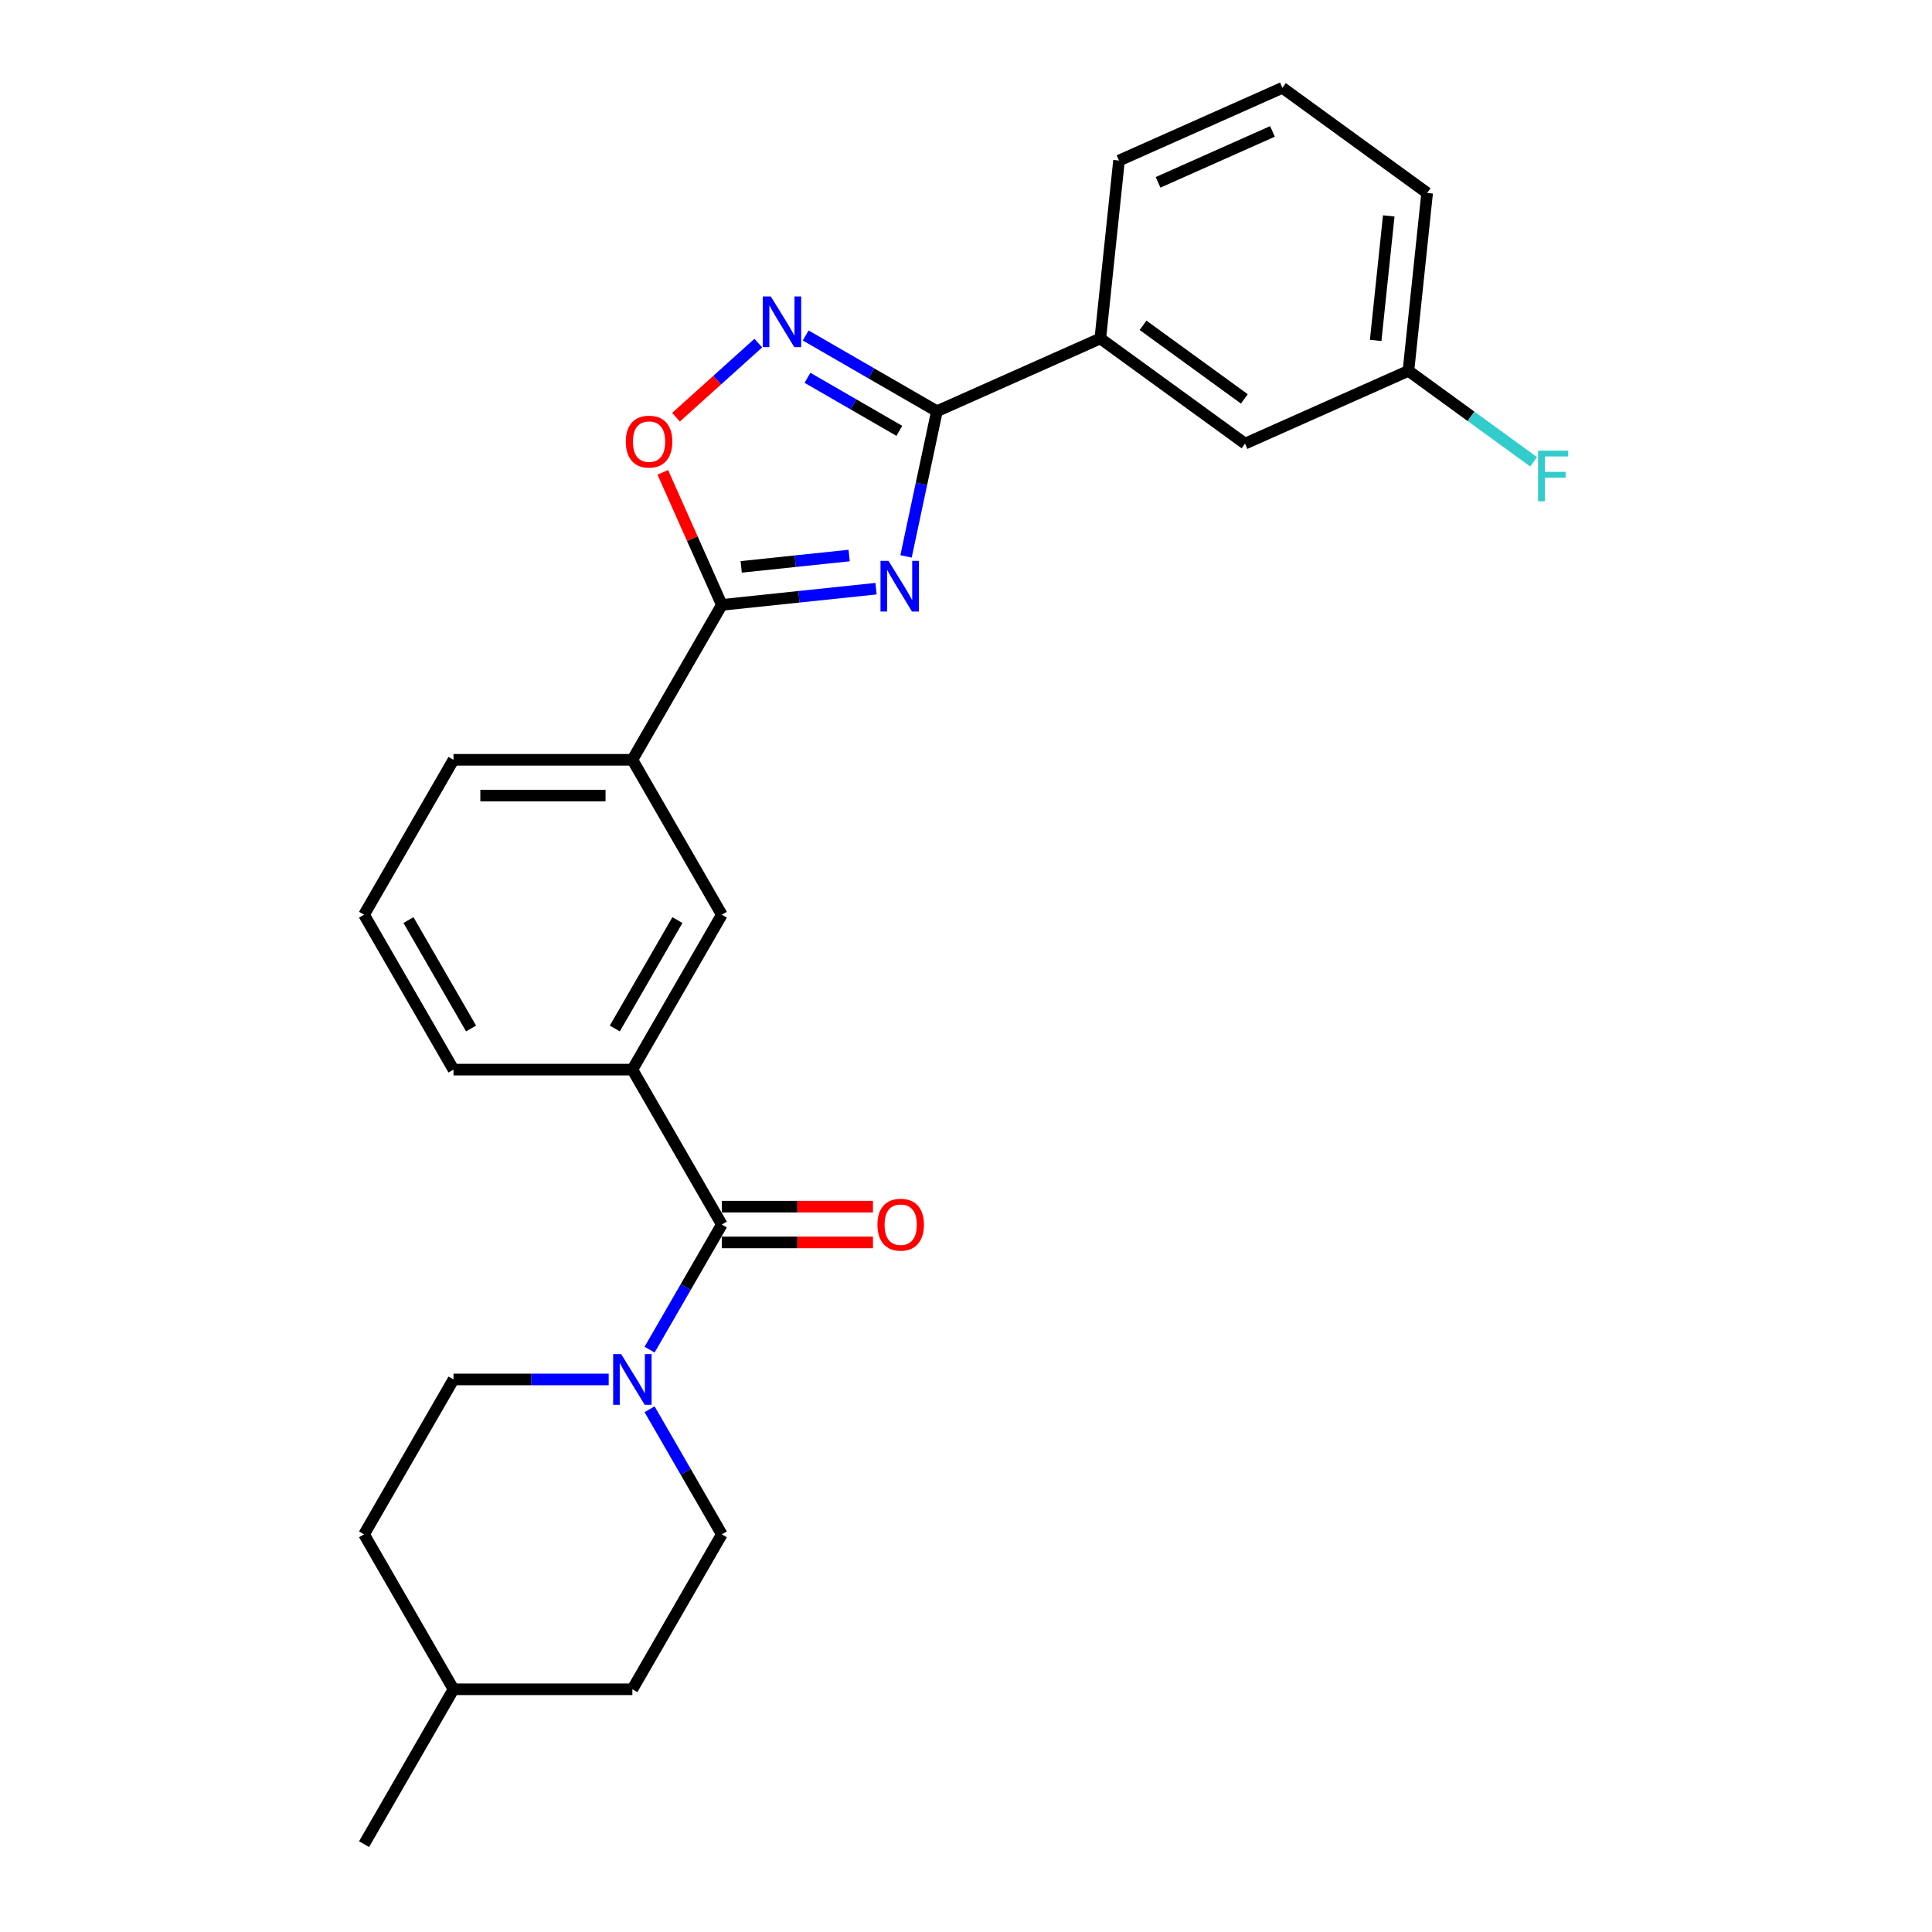 <?xml version='1.0' encoding='iso-8859-1'?>
<svg version='1.1' baseProfile='full'
              xmlns='http://www.w3.org/2000/svg'
                      xmlns:rdkit='http://www.rdkit.org/xml'
                      xmlns:xlink='http://www.w3.org/1999/xlink'
                  xml:space='preserve'
width='1000px' height='1000px' viewBox='0 0 1000 1000'>
<!-- END OF HEADER -->
<rect style='opacity:1.0;fill:#FFFFFF;stroke:none' width='1000' height='1000' x='0' y='0'> </rect>
<path class='bond-0' d='M 468.967,287.988 L 476.952,250.419' style='fill:none;fill-rule:evenodd;stroke:#0000FF;stroke-width:6px;stroke-linecap:butt;stroke-linejoin:miter;stroke-opacity:1' />
<path class='bond-0' d='M 476.952,250.419 L 484.938,212.85' style='fill:none;fill-rule:evenodd;stroke:#000000;stroke-width:6px;stroke-linecap:butt;stroke-linejoin:miter;stroke-opacity:1' />
<path class='bond-1' d='M 453.43,304.701 L 413.519,308.896' style='fill:none;fill-rule:evenodd;stroke:#0000FF;stroke-width:6px;stroke-linecap:butt;stroke-linejoin:miter;stroke-opacity:1' />
<path class='bond-1' d='M 413.519,308.896 L 373.609,313.09' style='fill:none;fill-rule:evenodd;stroke:#000000;stroke-width:6px;stroke-linecap:butt;stroke-linejoin:miter;stroke-opacity:1' />
<path class='bond-1' d='M 439.521,287.544 L 411.584,290.48' style='fill:none;fill-rule:evenodd;stroke:#0000FF;stroke-width:6px;stroke-linecap:butt;stroke-linejoin:miter;stroke-opacity:1' />
<path class='bond-1' d='M 411.584,290.48 L 383.647,293.416' style='fill:none;fill-rule:evenodd;stroke:#000000;stroke-width:6px;stroke-linecap:butt;stroke-linejoin:miter;stroke-opacity:1' />
<path class='bond-2' d='M 484.938,212.85 L 450.976,193.242' style='fill:none;fill-rule:evenodd;stroke:#000000;stroke-width:6px;stroke-linecap:butt;stroke-linejoin:miter;stroke-opacity:1' />
<path class='bond-2' d='M 450.976,193.242 L 417.014,173.634' style='fill:none;fill-rule:evenodd;stroke:#0000FF;stroke-width:6px;stroke-linecap:butt;stroke-linejoin:miter;stroke-opacity:1' />
<path class='bond-2' d='M 465.491,223.004 L 441.717,209.278' style='fill:none;fill-rule:evenodd;stroke:#000000;stroke-width:6px;stroke-linecap:butt;stroke-linejoin:miter;stroke-opacity:1' />
<path class='bond-2' d='M 441.717,209.278 L 417.944,195.553' style='fill:none;fill-rule:evenodd;stroke:#0000FF;stroke-width:6px;stroke-linecap:butt;stroke-linejoin:miter;stroke-opacity:1' />
<path class='bond-8' d='M 484.938,212.85 L 569.519,175.192' style='fill:none;fill-rule:evenodd;stroke:#000000;stroke-width:6px;stroke-linecap:butt;stroke-linejoin:miter;stroke-opacity:1' />
<path class='bond-4' d='M 373.609,313.09 L 358.338,278.79' style='fill:none;fill-rule:evenodd;stroke:#000000;stroke-width:6px;stroke-linecap:butt;stroke-linejoin:miter;stroke-opacity:1' />
<path class='bond-4' d='M 358.338,278.79 L 343.066,244.489' style='fill:none;fill-rule:evenodd;stroke:#FF0000;stroke-width:6px;stroke-linecap:butt;stroke-linejoin:miter;stroke-opacity:1' />
<path class='bond-7' d='M 373.609,313.09 L 327.316,393.272' style='fill:none;fill-rule:evenodd;stroke:#000000;stroke-width:6px;stroke-linecap:butt;stroke-linejoin:miter;stroke-opacity:1' />
<path class='bond-26' d='M 392.498,177.594 L 371.194,196.776' style='fill:none;fill-rule:evenodd;stroke:#0000FF;stroke-width:6px;stroke-linecap:butt;stroke-linejoin:miter;stroke-opacity:1' />
<path class='bond-26' d='M 371.194,196.776 L 349.89,215.959' style='fill:none;fill-rule:evenodd;stroke:#FF0000;stroke-width:6px;stroke-linecap:butt;stroke-linejoin:miter;stroke-opacity:1' />
<path class='bond-3' d='M 373.609,633.818 L 327.316,553.636' style='fill:none;fill-rule:evenodd;stroke:#000000;stroke-width:6px;stroke-linecap:butt;stroke-linejoin:miter;stroke-opacity:1' />
<path class='bond-5' d='M 373.609,633.818 L 354.915,666.196' style='fill:none;fill-rule:evenodd;stroke:#000000;stroke-width:6px;stroke-linecap:butt;stroke-linejoin:miter;stroke-opacity:1' />
<path class='bond-5' d='M 354.915,666.196 L 336.222,698.575' style='fill:none;fill-rule:evenodd;stroke:#0000FF;stroke-width:6px;stroke-linecap:butt;stroke-linejoin:miter;stroke-opacity:1' />
<path class='bond-10' d='M 373.609,643.077 L 412.727,643.077' style='fill:none;fill-rule:evenodd;stroke:#000000;stroke-width:6px;stroke-linecap:butt;stroke-linejoin:miter;stroke-opacity:1' />
<path class='bond-10' d='M 412.727,643.077 L 451.844,643.077' style='fill:none;fill-rule:evenodd;stroke:#FF0000;stroke-width:6px;stroke-linecap:butt;stroke-linejoin:miter;stroke-opacity:1' />
<path class='bond-10' d='M 373.609,624.559 L 412.727,624.559' style='fill:none;fill-rule:evenodd;stroke:#000000;stroke-width:6px;stroke-linecap:butt;stroke-linejoin:miter;stroke-opacity:1' />
<path class='bond-10' d='M 412.727,624.559 L 451.844,624.559' style='fill:none;fill-rule:evenodd;stroke:#FF0000;stroke-width:6px;stroke-linecap:butt;stroke-linejoin:miter;stroke-opacity:1' />
<path class='bond-11' d='M 315.058,714 L 274.894,714' style='fill:none;fill-rule:evenodd;stroke:#0000FF;stroke-width:6px;stroke-linecap:butt;stroke-linejoin:miter;stroke-opacity:1' />
<path class='bond-11' d='M 274.894,714 L 234.73,714' style='fill:none;fill-rule:evenodd;stroke:#000000;stroke-width:6px;stroke-linecap:butt;stroke-linejoin:miter;stroke-opacity:1' />
<path class='bond-12' d='M 336.222,729.425 L 354.915,761.803' style='fill:none;fill-rule:evenodd;stroke:#0000FF;stroke-width:6px;stroke-linecap:butt;stroke-linejoin:miter;stroke-opacity:1' />
<path class='bond-12' d='M 354.915,761.803 L 373.609,794.182' style='fill:none;fill-rule:evenodd;stroke:#000000;stroke-width:6px;stroke-linecap:butt;stroke-linejoin:miter;stroke-opacity:1' />
<path class='bond-6' d='M 327.316,553.636 L 373.609,473.454' style='fill:none;fill-rule:evenodd;stroke:#000000;stroke-width:6px;stroke-linecap:butt;stroke-linejoin:miter;stroke-opacity:1' />
<path class='bond-6' d='M 318.224,532.35 L 350.629,476.223' style='fill:none;fill-rule:evenodd;stroke:#000000;stroke-width:6px;stroke-linecap:butt;stroke-linejoin:miter;stroke-opacity:1' />
<path class='bond-27' d='M 327.316,553.636 L 234.73,553.636' style='fill:none;fill-rule:evenodd;stroke:#000000;stroke-width:6px;stroke-linecap:butt;stroke-linejoin:miter;stroke-opacity:1' />
<path class='bond-9' d='M 327.316,393.272 L 373.609,473.454' style='fill:none;fill-rule:evenodd;stroke:#000000;stroke-width:6px;stroke-linecap:butt;stroke-linejoin:miter;stroke-opacity:1' />
<path class='bond-20' d='M 327.316,393.272 L 234.73,393.272' style='fill:none;fill-rule:evenodd;stroke:#000000;stroke-width:6px;stroke-linecap:butt;stroke-linejoin:miter;stroke-opacity:1' />
<path class='bond-20' d='M 313.428,411.79 L 248.618,411.79' style='fill:none;fill-rule:evenodd;stroke:#000000;stroke-width:6px;stroke-linecap:butt;stroke-linejoin:miter;stroke-opacity:1' />
<path class='bond-13' d='M 569.519,175.192 L 644.423,229.612' style='fill:none;fill-rule:evenodd;stroke:#000000;stroke-width:6px;stroke-linecap:butt;stroke-linejoin:miter;stroke-opacity:1' />
<path class='bond-13' d='M 591.639,168.374 L 644.072,206.468' style='fill:none;fill-rule:evenodd;stroke:#000000;stroke-width:6px;stroke-linecap:butt;stroke-linejoin:miter;stroke-opacity:1' />
<path class='bond-21' d='M 569.519,175.192 L 579.197,83.113' style='fill:none;fill-rule:evenodd;stroke:#000000;stroke-width:6px;stroke-linecap:butt;stroke-linejoin:miter;stroke-opacity:1' />
<path class='bond-16' d='M 234.73,714 L 188.437,794.182' style='fill:none;fill-rule:evenodd;stroke:#000000;stroke-width:6px;stroke-linecap:butt;stroke-linejoin:miter;stroke-opacity:1' />
<path class='bond-15' d='M 373.609,794.182 L 327.316,874.364' style='fill:none;fill-rule:evenodd;stroke:#000000;stroke-width:6px;stroke-linecap:butt;stroke-linejoin:miter;stroke-opacity:1' />
<path class='bond-14' d='M 644.423,229.612 L 729.005,191.954' style='fill:none;fill-rule:evenodd;stroke:#000000;stroke-width:6px;stroke-linecap:butt;stroke-linejoin:miter;stroke-opacity:1' />
<path class='bond-17' d='M 729.005,191.954 L 761.401,215.492' style='fill:none;fill-rule:evenodd;stroke:#000000;stroke-width:6px;stroke-linecap:butt;stroke-linejoin:miter;stroke-opacity:1' />
<path class='bond-17' d='M 761.401,215.492 L 793.798,239.029' style='fill:none;fill-rule:evenodd;stroke:#33CCCC;stroke-width:6px;stroke-linecap:butt;stroke-linejoin:miter;stroke-opacity:1' />
<path class='bond-28' d='M 729.005,191.954 L 738.683,99.875' style='fill:none;fill-rule:evenodd;stroke:#000000;stroke-width:6px;stroke-linecap:butt;stroke-linejoin:miter;stroke-opacity:1' />
<path class='bond-28' d='M 712.041,176.207 L 718.815,111.752' style='fill:none;fill-rule:evenodd;stroke:#000000;stroke-width:6px;stroke-linecap:butt;stroke-linejoin:miter;stroke-opacity:1' />
<path class='bond-19' d='M 327.316,874.364 L 234.73,874.364' style='fill:none;fill-rule:evenodd;stroke:#000000;stroke-width:6px;stroke-linecap:butt;stroke-linejoin:miter;stroke-opacity:1' />
<path class='bond-29' d='M 188.437,794.182 L 234.73,874.364' style='fill:none;fill-rule:evenodd;stroke:#000000;stroke-width:6px;stroke-linecap:butt;stroke-linejoin:miter;stroke-opacity:1' />
<path class='bond-18' d='M 234.73,553.636 L 188.437,473.454' style='fill:none;fill-rule:evenodd;stroke:#000000;stroke-width:6px;stroke-linecap:butt;stroke-linejoin:miter;stroke-opacity:1' />
<path class='bond-18' d='M 243.823,532.35 L 211.417,476.223' style='fill:none;fill-rule:evenodd;stroke:#000000;stroke-width:6px;stroke-linecap:butt;stroke-linejoin:miter;stroke-opacity:1' />
<path class='bond-25' d='M 234.73,874.364 L 188.437,954.545' style='fill:none;fill-rule:evenodd;stroke:#000000;stroke-width:6px;stroke-linecap:butt;stroke-linejoin:miter;stroke-opacity:1' />
<path class='bond-22' d='M 234.73,393.272 L 188.437,473.454' style='fill:none;fill-rule:evenodd;stroke:#000000;stroke-width:6px;stroke-linecap:butt;stroke-linejoin:miter;stroke-opacity:1' />
<path class='bond-23' d='M 579.197,83.113 L 663.779,45.455' style='fill:none;fill-rule:evenodd;stroke:#000000;stroke-width:6px;stroke-linecap:butt;stroke-linejoin:miter;stroke-opacity:1' />
<path class='bond-23' d='M 599.416,94.38 L 658.623,68.02' style='fill:none;fill-rule:evenodd;stroke:#000000;stroke-width:6px;stroke-linecap:butt;stroke-linejoin:miter;stroke-opacity:1' />
<path class='bond-24' d='M 663.779,45.455 L 738.683,99.875' style='fill:none;fill-rule:evenodd;stroke:#000000;stroke-width:6px;stroke-linecap:butt;stroke-linejoin:miter;stroke-opacity:1' />
<path  class='atom-0' d='M 459.892 290.302
L 468.484 304.19
Q 469.336 305.561, 470.706 308.042
Q 472.077 310.523, 472.151 310.671
L 472.151 290.302
L 475.632 290.302
L 475.632 316.523
L 472.039 316.523
L 462.818 301.339
Q 461.744 299.561, 460.596 297.524
Q 459.485 295.487, 459.152 294.858
L 459.152 316.523
L 455.744 316.523
L 455.744 290.302
L 459.892 290.302
' fill='#0000FF'/>
<path  class='atom-3' d='M 398.96 153.446
L 407.552 167.334
Q 408.404 168.705, 409.774 171.186
Q 411.144 173.667, 411.218 173.815
L 411.218 153.446
L 414.7 153.446
L 414.7 179.667
L 411.107 179.667
L 401.886 164.483
Q 400.812 162.705, 399.664 160.668
Q 398.553 158.631, 398.219 158.002
L 398.219 179.667
L 394.812 179.667
L 394.812 153.446
L 398.96 153.446
' fill='#0000FF'/>
<path  class='atom-5' d='M 323.915 228.583
Q 323.915 222.287, 327.026 218.769
Q 330.137 215.251, 335.951 215.251
Q 341.765 215.251, 344.876 218.769
Q 347.987 222.287, 347.987 228.583
Q 347.987 234.953, 344.839 238.582
Q 341.691 242.175, 335.951 242.175
Q 330.174 242.175, 327.026 238.582
Q 323.915 234.99, 323.915 228.583
M 335.951 239.212
Q 339.951 239.212, 342.099 236.545
Q 344.284 233.842, 344.284 228.583
Q 344.284 223.435, 342.099 220.843
Q 339.951 218.213, 335.951 218.213
Q 331.951 218.213, 329.766 220.806
Q 327.618 223.398, 327.618 228.583
Q 327.618 233.879, 329.766 236.545
Q 331.951 239.212, 335.951 239.212
' fill='#FF0000'/>
<path  class='atom-6' d='M 321.52 700.89
L 330.112 714.778
Q 330.964 716.148, 332.334 718.629
Q 333.705 721.11, 333.779 721.259
L 333.779 700.89
L 337.26 700.89
L 337.26 727.11
L 333.668 727.11
L 324.446 711.926
Q 323.372 710.148, 322.224 708.111
Q 321.113 706.074, 320.78 705.445
L 320.78 727.11
L 317.372 727.11
L 317.372 700.89
L 321.52 700.89
' fill='#0000FF'/>
<path  class='atom-11' d='M 454.159 633.892
Q 454.159 627.596, 457.27 624.078
Q 460.381 620.56, 466.195 620.56
Q 472.01 620.56, 475.121 624.078
Q 478.231 627.596, 478.231 633.892
Q 478.231 640.262, 475.084 643.891
Q 471.936 647.484, 466.195 647.484
Q 460.418 647.484, 457.27 643.891
Q 454.159 640.299, 454.159 633.892
M 466.195 644.521
Q 470.195 644.521, 472.343 641.854
Q 474.528 639.151, 474.528 633.892
Q 474.528 628.744, 472.343 626.152
Q 470.195 623.522, 466.195 623.522
Q 462.196 623.522, 460.011 626.115
Q 457.863 628.707, 457.863 633.892
Q 457.863 639.188, 460.011 641.854
Q 462.196 644.521, 466.195 644.521
' fill='#FF0000'/>
<path  class='atom-18' d='M 796.113 233.265
L 811.704 233.265
L 811.704 236.264
L 799.631 236.264
L 799.631 244.227
L 810.371 244.227
L 810.371 247.264
L 799.631 247.264
L 799.631 259.485
L 796.113 259.485
L 796.113 233.265
' fill='#33CCCC'/>
</svg>
